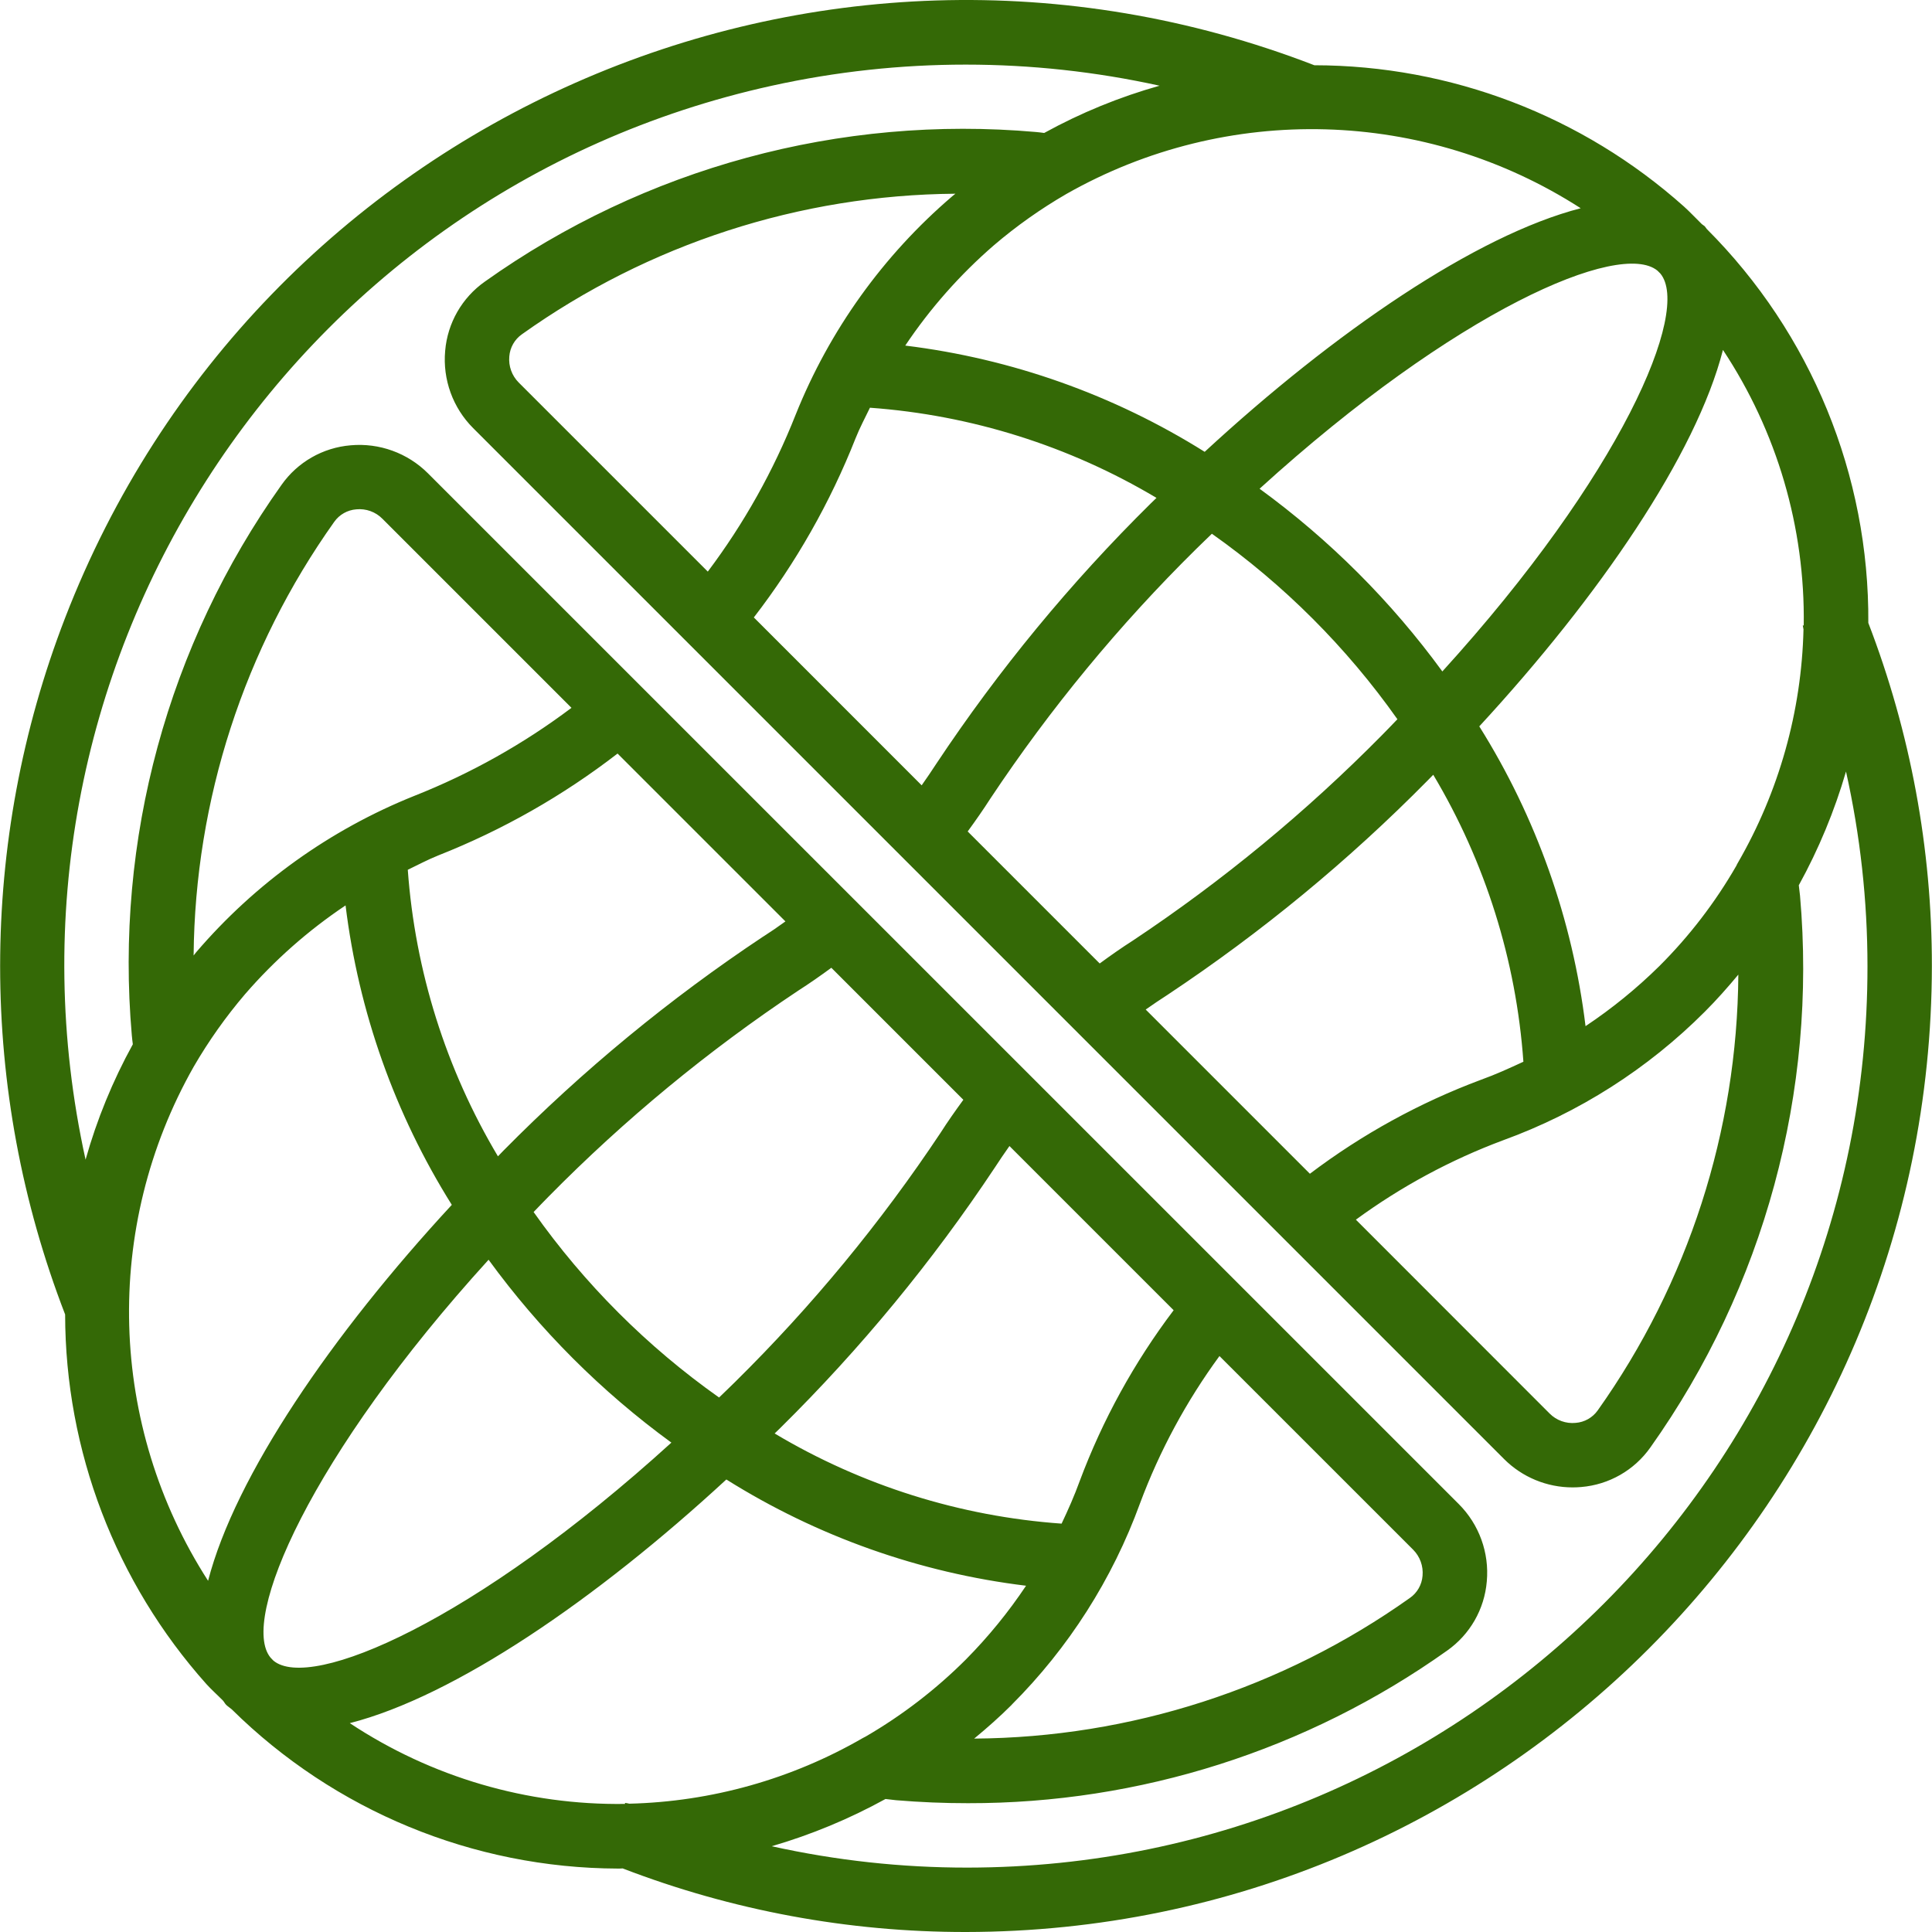 <svg width="158" height="158" viewBox="0 0 158 158" fill="none" xmlns="http://www.w3.org/2000/svg">
<g clip-path="url('#clip0_740_1028')">
<path d="M139.582 18.728C139.519 18.66 139.484 18.575 139.419 18.51C139.353 18.444 139.253 18.399 139.176 18.328C138.689 17.851 138.228 17.356 137.718 16.893C129.4 9.463 118.641 5.35 107.488 5.336C66.798 -10.396 21.058 9.837 5.326 50.527C-1.761 68.856 -1.761 89.169 5.326 107.498C5.34 118.65 9.452 129.408 16.88 137.726C17.314 138.205 17.788 138.619 18.236 139.077C18.333 139.187 18.394 139.322 18.499 139.427C18.604 139.532 18.804 139.664 18.952 139.79C27.363 148.097 38.697 152.773 50.519 152.813C50.653 152.813 50.782 152.813 50.922 152.8C59.881 156.248 69.399 158.011 78.998 158C122.604 157.951 157.94 122.614 157.99 79.009C158 69.413 156.238 59.897 152.792 50.941C152.876 38.868 148.118 27.266 139.582 18.728ZM147.51 51.151H147.431C147.445 51.258 147.465 51.364 147.491 51.468C147.331 58.181 145.485 64.746 142.123 70.56C142.077 70.634 142.037 70.713 142.004 70.794C140.275 73.799 138.156 76.561 135.701 79.009C133.85 80.834 131.829 82.478 129.666 83.92C128.605 75.209 125.638 66.838 120.977 59.403C130.796 48.763 138.71 37.183 140.904 28.618C145.327 35.291 147.63 43.146 147.51 51.151ZM65.067 33.918C63.258 38.497 60.842 42.812 57.884 46.746L42.417 31.28C41.859 30.718 41.579 29.938 41.651 29.15C41.707 28.422 42.085 27.757 42.683 27.338C53.039 19.956 65.417 15.942 78.135 15.842C78.048 15.916 77.951 15.982 77.871 16.055C72.223 20.888 67.83 27.017 65.067 33.918ZM69.967 35.848C70.306 34.993 70.743 34.176 71.144 33.344C79.423 33.942 87.448 36.467 94.578 40.717C94.42 40.872 94.259 41.022 94.104 41.177C87.549 47.649 81.676 54.777 76.578 62.45C76.202 63.039 75.788 63.629 75.375 64.224L61.649 50.495C65.094 46.027 67.894 41.096 69.967 35.848ZM80.997 65.301C85.89 57.945 91.525 51.111 97.814 44.906C98.251 44.471 98.678 44.074 99.109 43.65C104.993 47.806 110.124 52.936 114.281 58.819C113.86 59.251 113.462 59.678 113.027 60.112C106.826 66.397 99.996 72.03 92.645 76.921C91.745 77.495 90.844 78.127 89.933 78.793L79.138 67.998C79.801 67.089 80.428 66.191 80.997 65.301ZM135.548 22.135C135.624 22.214 135.706 22.288 135.782 22.367C138.323 25.405 132.559 38.858 117.956 54.911C113.78 49.185 108.737 44.144 103.009 39.969C119.052 25.379 132.486 19.613 135.548 22.135ZM95.494 81.35C103.16 76.255 110.283 70.386 116.748 63.834C116.906 63.679 117.054 63.516 117.212 63.361C121.471 70.499 123.996 78.537 124.584 86.829C123.447 87.356 122.296 87.882 121.103 88.309C116.096 90.179 111.388 92.766 107.124 95.99L93.696 82.561C94.299 82.139 94.894 81.732 95.494 81.35ZM122.92 93.254C129.123 91 134.756 87.411 139.419 82.74C140.39 81.771 141.293 80.747 142.162 79.704C142.076 92.483 138.061 104.926 130.661 115.345C130.242 115.936 129.58 116.31 128.857 116.364C128.068 116.442 127.286 116.161 126.728 115.598L110.885 99.746C114.58 97.04 118.629 94.856 122.92 93.254ZM129.271 17.03C120.708 19.239 109.147 27.138 98.52 36.951C91.093 32.294 82.733 29.328 74.032 28.262C76.074 25.214 78.515 22.453 81.289 20.052C83.132 18.478 85.115 17.075 87.213 15.861C100.358 8.396 116.561 8.847 129.271 17.03ZM51.465 147.507C51.349 147.478 51.233 147.456 51.114 147.442V147.526C43.118 147.64 35.274 145.337 28.607 140.92C37.172 138.727 48.758 130.817 59.401 120.993C66.833 125.655 75.202 128.622 83.912 129.682C82.469 131.842 80.824 133.859 78.998 135.706C76.55 138.153 73.794 140.273 70.802 142.012C70.721 142.048 70.643 142.088 70.568 142.134C64.75 145.496 58.182 147.344 51.465 147.507ZM22.125 135.561C19.594 132.51 25.36 119.065 39.956 103.022C44.132 108.754 49.176 113.8 54.906 117.978C38.845 132.583 25.392 138.349 22.356 135.804L22.125 135.561ZM82.727 139.424C87.391 134.766 90.976 129.141 93.23 122.946C94.832 118.651 97.019 114.596 99.728 110.898L115.571 126.738C116.129 127.3 116.409 128.08 116.337 128.868C116.282 129.595 115.904 130.258 115.307 130.677C104.891 138.08 92.448 142.098 79.669 142.183C80.733 141.304 81.762 140.396 82.734 139.424H82.727V139.424ZM88.293 121.138C87.864 122.323 87.355 123.471 86.818 124.603C78.526 124.016 70.488 121.491 63.35 117.23C63.505 117.075 63.666 116.925 63.824 116.77C70.379 110.298 76.251 103.17 81.349 95.497C81.726 94.908 82.139 94.318 82.553 93.723L95.981 107.151C92.755 111.417 90.165 116.128 88.293 121.138ZM76.921 92.638C72.028 99.995 66.392 106.829 60.101 113.033C59.666 113.468 59.237 113.865 58.806 114.289C52.924 110.132 47.795 105.002 43.639 99.12C44.06 98.688 44.458 98.261 44.893 97.827C51.093 91.541 57.923 85.908 65.275 81.018C66.178 80.441 67.079 79.812 67.987 79.145L78.783 89.941C78.116 90.858 77.49 91.745 76.921 92.638ZM62.439 76.576C54.772 81.671 47.649 87.54 41.18 94.091C41.025 94.246 40.877 94.41 40.722 94.565C36.471 87.435 33.947 79.41 33.349 71.131C34.179 70.733 34.992 70.296 35.846 69.956C41.099 67.882 46.034 65.078 50.504 61.626L64.233 75.354C63.619 75.799 63.024 76.207 62.426 76.589L62.439 76.576ZM33.9 65.08C27.001 67.842 20.874 72.232 16.042 77.877C15.969 77.964 15.905 78.058 15.834 78.14C15.948 65.419 19.963 53.04 27.336 42.673C27.756 42.082 28.416 41.709 29.139 41.654C29.928 41.576 30.711 41.857 31.269 42.42L46.736 57.887C42.798 60.848 38.481 63.267 33.9 65.08ZM15.842 87.234C17.06 85.134 18.466 83.149 20.042 81.302C22.445 78.528 25.209 76.087 28.26 74.045C29.327 82.746 32.294 91.105 36.949 98.533C27.128 109.154 19.229 120.716 17.017 129.279C8.84 116.572 8.388 100.378 15.842 87.234ZM152.723 79.009C152.76 119.69 119.811 152.698 79.13 152.734C73.742 152.739 68.37 152.153 63.111 150.986C66.345 150.043 69.465 148.748 72.416 147.123C72.703 147.155 72.974 147.192 73.287 147.223C75.254 147.387 77.21 147.467 79.157 147.466C93.201 147.492 106.903 143.129 118.347 134.988C120.213 133.674 121.401 131.601 121.591 129.327C121.803 126.985 120.965 124.67 119.303 123.007L34.995 38.705C33.331 37.044 31.017 36.206 28.676 36.417C26.405 36.606 24.335 37.791 23.023 39.653C13.723 52.723 9.382 68.679 10.779 84.659C10.795 84.922 10.837 85.152 10.863 85.402C9.218 88.389 7.921 91.555 6.998 94.838C-1.755 55.084 23.377 15.761 63.133 7.008C73.573 4.709 84.39 4.71 94.831 7.009C91.548 7.933 88.382 9.229 85.394 10.874C85.168 10.85 84.928 10.806 84.718 10.795C68.718 9.381 52.738 13.72 39.65 23.031C37.784 24.345 36.596 26.418 36.406 28.692C36.194 31.033 37.032 33.348 38.694 35.011L123.004 119.321C124.491 120.808 126.509 121.643 128.613 121.64C128.846 121.64 129.08 121.63 129.315 121.609C131.587 121.42 133.658 120.234 134.971 118.37C144.275 105.261 148.612 89.269 147.207 73.256C147.178 72.958 147.138 72.682 147.107 72.397C148.731 69.448 150.026 66.328 150.967 63.095C152.133 68.319 152.722 73.656 152.723 79.009Z" fill="#346906"></path>
</g>
<defs>
<clipPath id="clip0_740_1028">
<rect width="158" height="158" fill="white"></rect>
</clipPath>
</defs>
</svg>

